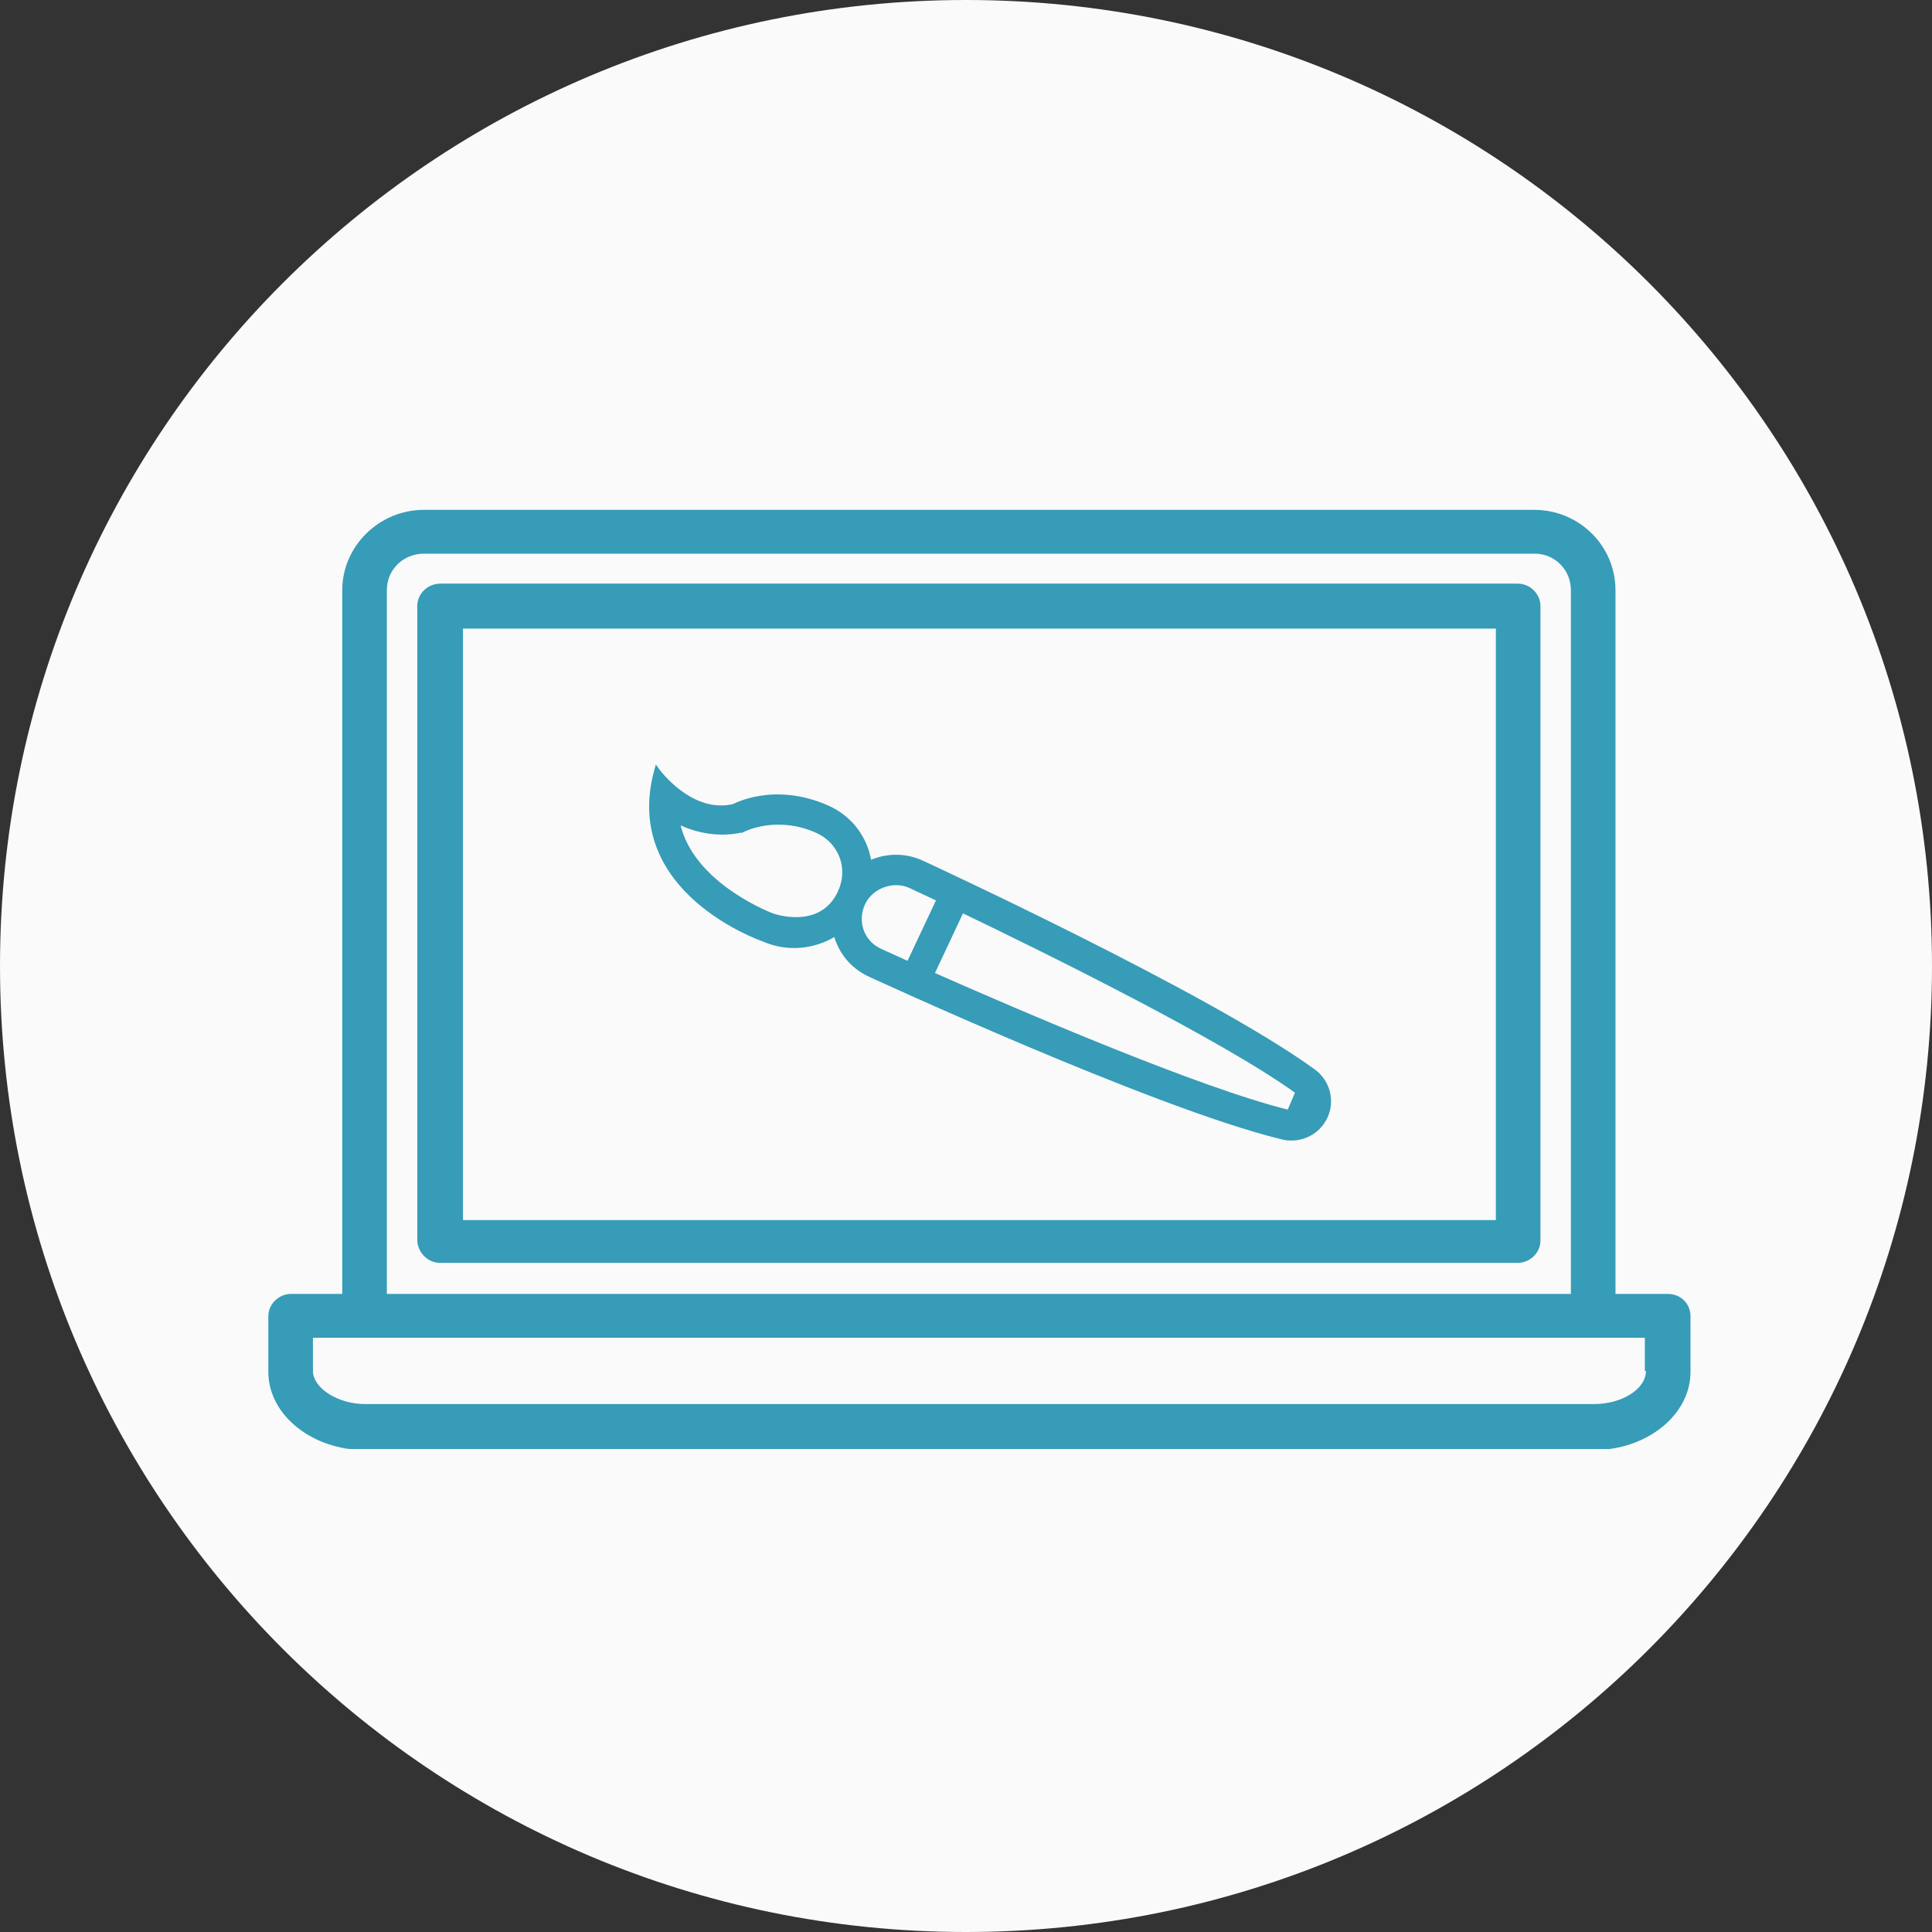 <svg width="65" height="65" viewBox="0 0 65 65" fill="none" xmlns="http://www.w3.org/2000/svg">
<rect x="0" y="0" width="65" height="65" fill="#333333" stroke="none"/>
<path d="M32.5 65C50.449 65 65 50.449 65 32.5C65 14.551 50.449 0 32.5 0C14.551 0 0 14.551 0 32.5C0 50.449 14.551 65 32.5 65Z" fill="#FAFAFA"/>
<g clip-path="url(#clip0)">
<path d="M14.807 42.488H51.059C51.461 42.488 51.827 42.164 51.827 41.732V20.392C51.827 19.996 51.498 19.636 51.059 19.636H14.807C14.405 19.636 14.039 19.96 14.039 20.392V41.768C14.076 42.164 14.405 42.488 14.807 42.488ZM15.576 41.013V21.148H50.327V41.049H15.576V41.013Z" fill="#369CB7"/>
<path d="M56.107 43.532H54.351V19.852C54.351 18.376 53.144 17.153 51.607 17.153H14.259C12.759 17.153 11.515 18.376 11.515 19.852V43.532H9.796C9.394 43.532 9.028 43.856 9.028 44.288V46.159C9.028 47.598 10.491 48.786 12.283 48.786H53.619C55.412 48.786 56.875 47.598 56.875 46.159V44.288C56.875 43.856 56.546 43.532 56.107 43.532ZM14.259 18.628H51.644C52.302 18.628 52.851 19.168 52.851 19.852V43.532H13.015V19.852C13.015 19.168 13.564 18.628 14.259 18.628ZM55.375 46.123C55.375 46.735 54.57 47.239 53.619 47.239H12.283C11.369 47.239 10.528 46.699 10.528 46.123V45.007H55.339V46.123H55.375Z" fill="#369CB7"/>
<path d="M31.095 29.033C31.095 29.033 31.095 29.032 31.093 29.036C31.093 29.036 31.093 29.036 31.093 29.036L31.095 29.032L31.049 29.012L31.049 29.013C31.041 29.008 31.033 29.004 31.024 29C30.443 28.732 29.807 28.756 29.267 28.997C29.148 28.213 28.646 27.503 27.851 27.149C26.946 26.747 26.155 26.733 25.589 26.822C25.306 26.866 25.079 26.935 24.923 26.994C24.845 27.023 24.785 27.049 24.744 27.069C24.723 27.079 24.707 27.087 24.697 27.092L24.686 27.098C23.975 27.269 23.344 26.98 22.885 26.641C22.655 26.471 22.47 26.29 22.343 26.151C22.279 26.082 22.23 26.024 22.197 25.983C22.181 25.962 22.168 25.946 22.16 25.935L22.15 25.922L22.148 25.919L22.147 25.919L22.147 25.918L22.147 25.918L22.147 25.918L22.086 25.834L22.058 25.934C21.503 27.979 22.414 29.406 23.459 30.317C23.981 30.772 24.537 31.1 24.962 31.313C25.175 31.42 25.355 31.499 25.482 31.551C25.546 31.576 25.596 31.596 25.631 31.609C25.648 31.615 25.662 31.62 25.671 31.623L25.681 31.627L25.682 31.627C26.49 31.986 27.393 31.887 28.099 31.45C28.256 32.026 28.652 32.534 29.24 32.806L29.24 32.806C29.248 32.81 29.257 32.813 29.265 32.817L29.265 32.818L29.311 32.839L29.312 32.835C29.312 32.835 29.312 32.835 29.312 32.835C29.311 32.839 29.311 32.839 29.311 32.839L29.311 32.839L29.312 32.84L29.317 32.842L29.338 32.851L29.418 32.888C29.489 32.921 29.593 32.968 29.727 33.029C29.995 33.151 30.383 33.327 30.862 33.541C31.82 33.968 33.141 34.55 34.596 35.164C37.505 36.391 40.953 37.751 43.099 38.276C43.696 38.441 44.342 38.164 44.612 37.587C44.882 37.011 44.68 36.341 44.169 35.994C42.382 34.703 39.112 32.962 36.292 31.546C34.881 30.837 33.582 30.209 32.635 29.758C32.162 29.532 31.777 29.351 31.51 29.226C31.377 29.163 31.273 29.115 31.202 29.082L31.122 29.045L31.102 29.036L31.096 29.033L31.095 29.033L31.095 29.033ZM27.478 27.973L27.478 27.973C27.864 28.145 28.155 28.453 28.297 28.838C28.439 29.222 28.412 29.639 28.234 30.019C27.918 30.691 27.363 30.881 26.881 30.904C26.64 30.915 26.417 30.884 26.255 30.85C26.174 30.833 26.109 30.815 26.063 30.802C26.041 30.795 26.023 30.789 26.012 30.785L25.998 30.781L25.995 30.78L25.995 30.78L25.995 30.78L25.995 30.78L25.995 30.78L25.994 30.779L25.993 30.779L25.992 30.779L25.986 30.776L25.964 30.768C25.946 30.761 25.919 30.75 25.885 30.736C25.817 30.707 25.72 30.665 25.602 30.609C25.367 30.497 25.048 30.329 24.709 30.105C24.029 29.655 23.274 28.982 22.942 28.08C22.893 27.947 22.855 27.813 22.826 27.677C23.403 27.968 24.205 28.141 24.994 27.948L24.994 27.949L25.004 27.944C25.004 27.944 25.005 27.943 25.006 27.943C25.066 27.913 26.144 27.379 27.478 27.973ZM22.758 27.585C22.761 27.606 22.765 27.627 22.769 27.648L22.814 27.615C22.795 27.605 22.776 27.595 22.758 27.585ZM29.056 30.406L29.056 30.406C29.189 30.121 29.429 29.913 29.728 29.805C30.026 29.697 30.345 29.703 30.631 29.836C30.631 29.836 30.631 29.836 30.631 29.836L31.451 30.22L31.451 30.22C31.481 30.234 31.518 30.252 31.555 30.27L30.558 32.391L30.456 32.345L30.455 32.345L29.623 31.967C29.623 31.967 29.623 31.967 29.623 31.967C29.343 31.838 29.124 31.615 29.015 31.321C28.907 31.026 28.922 30.691 29.056 30.406ZM43.769 37.199L43.769 37.199C43.696 37.356 43.519 37.436 43.348 37.388L43.347 37.388C40.337 36.651 34.206 34.008 31.389 32.761L32.375 30.662C35.151 31.996 41.131 34.94 43.621 36.739L43.621 36.739L43.622 36.74C43.708 36.798 43.754 36.859 43.78 36.93C43.799 36.982 43.823 37.084 43.769 37.199ZM43.827 36.913C43.797 36.831 43.743 36.762 43.65 36.699L43.335 37.436C43.529 37.49 43.731 37.4 43.814 37.22C43.876 37.089 43.849 36.972 43.827 36.913Z" fill="#369CB7" stroke="#369CB7" stroke-width="0.1"/>
</g>
<defs>
<clipPath id="clip0">
<rect width="47.847" height="31.597" fill="white" transform="translate(9.028 17.153)"/>
</clipPath>
</defs>
</svg>
